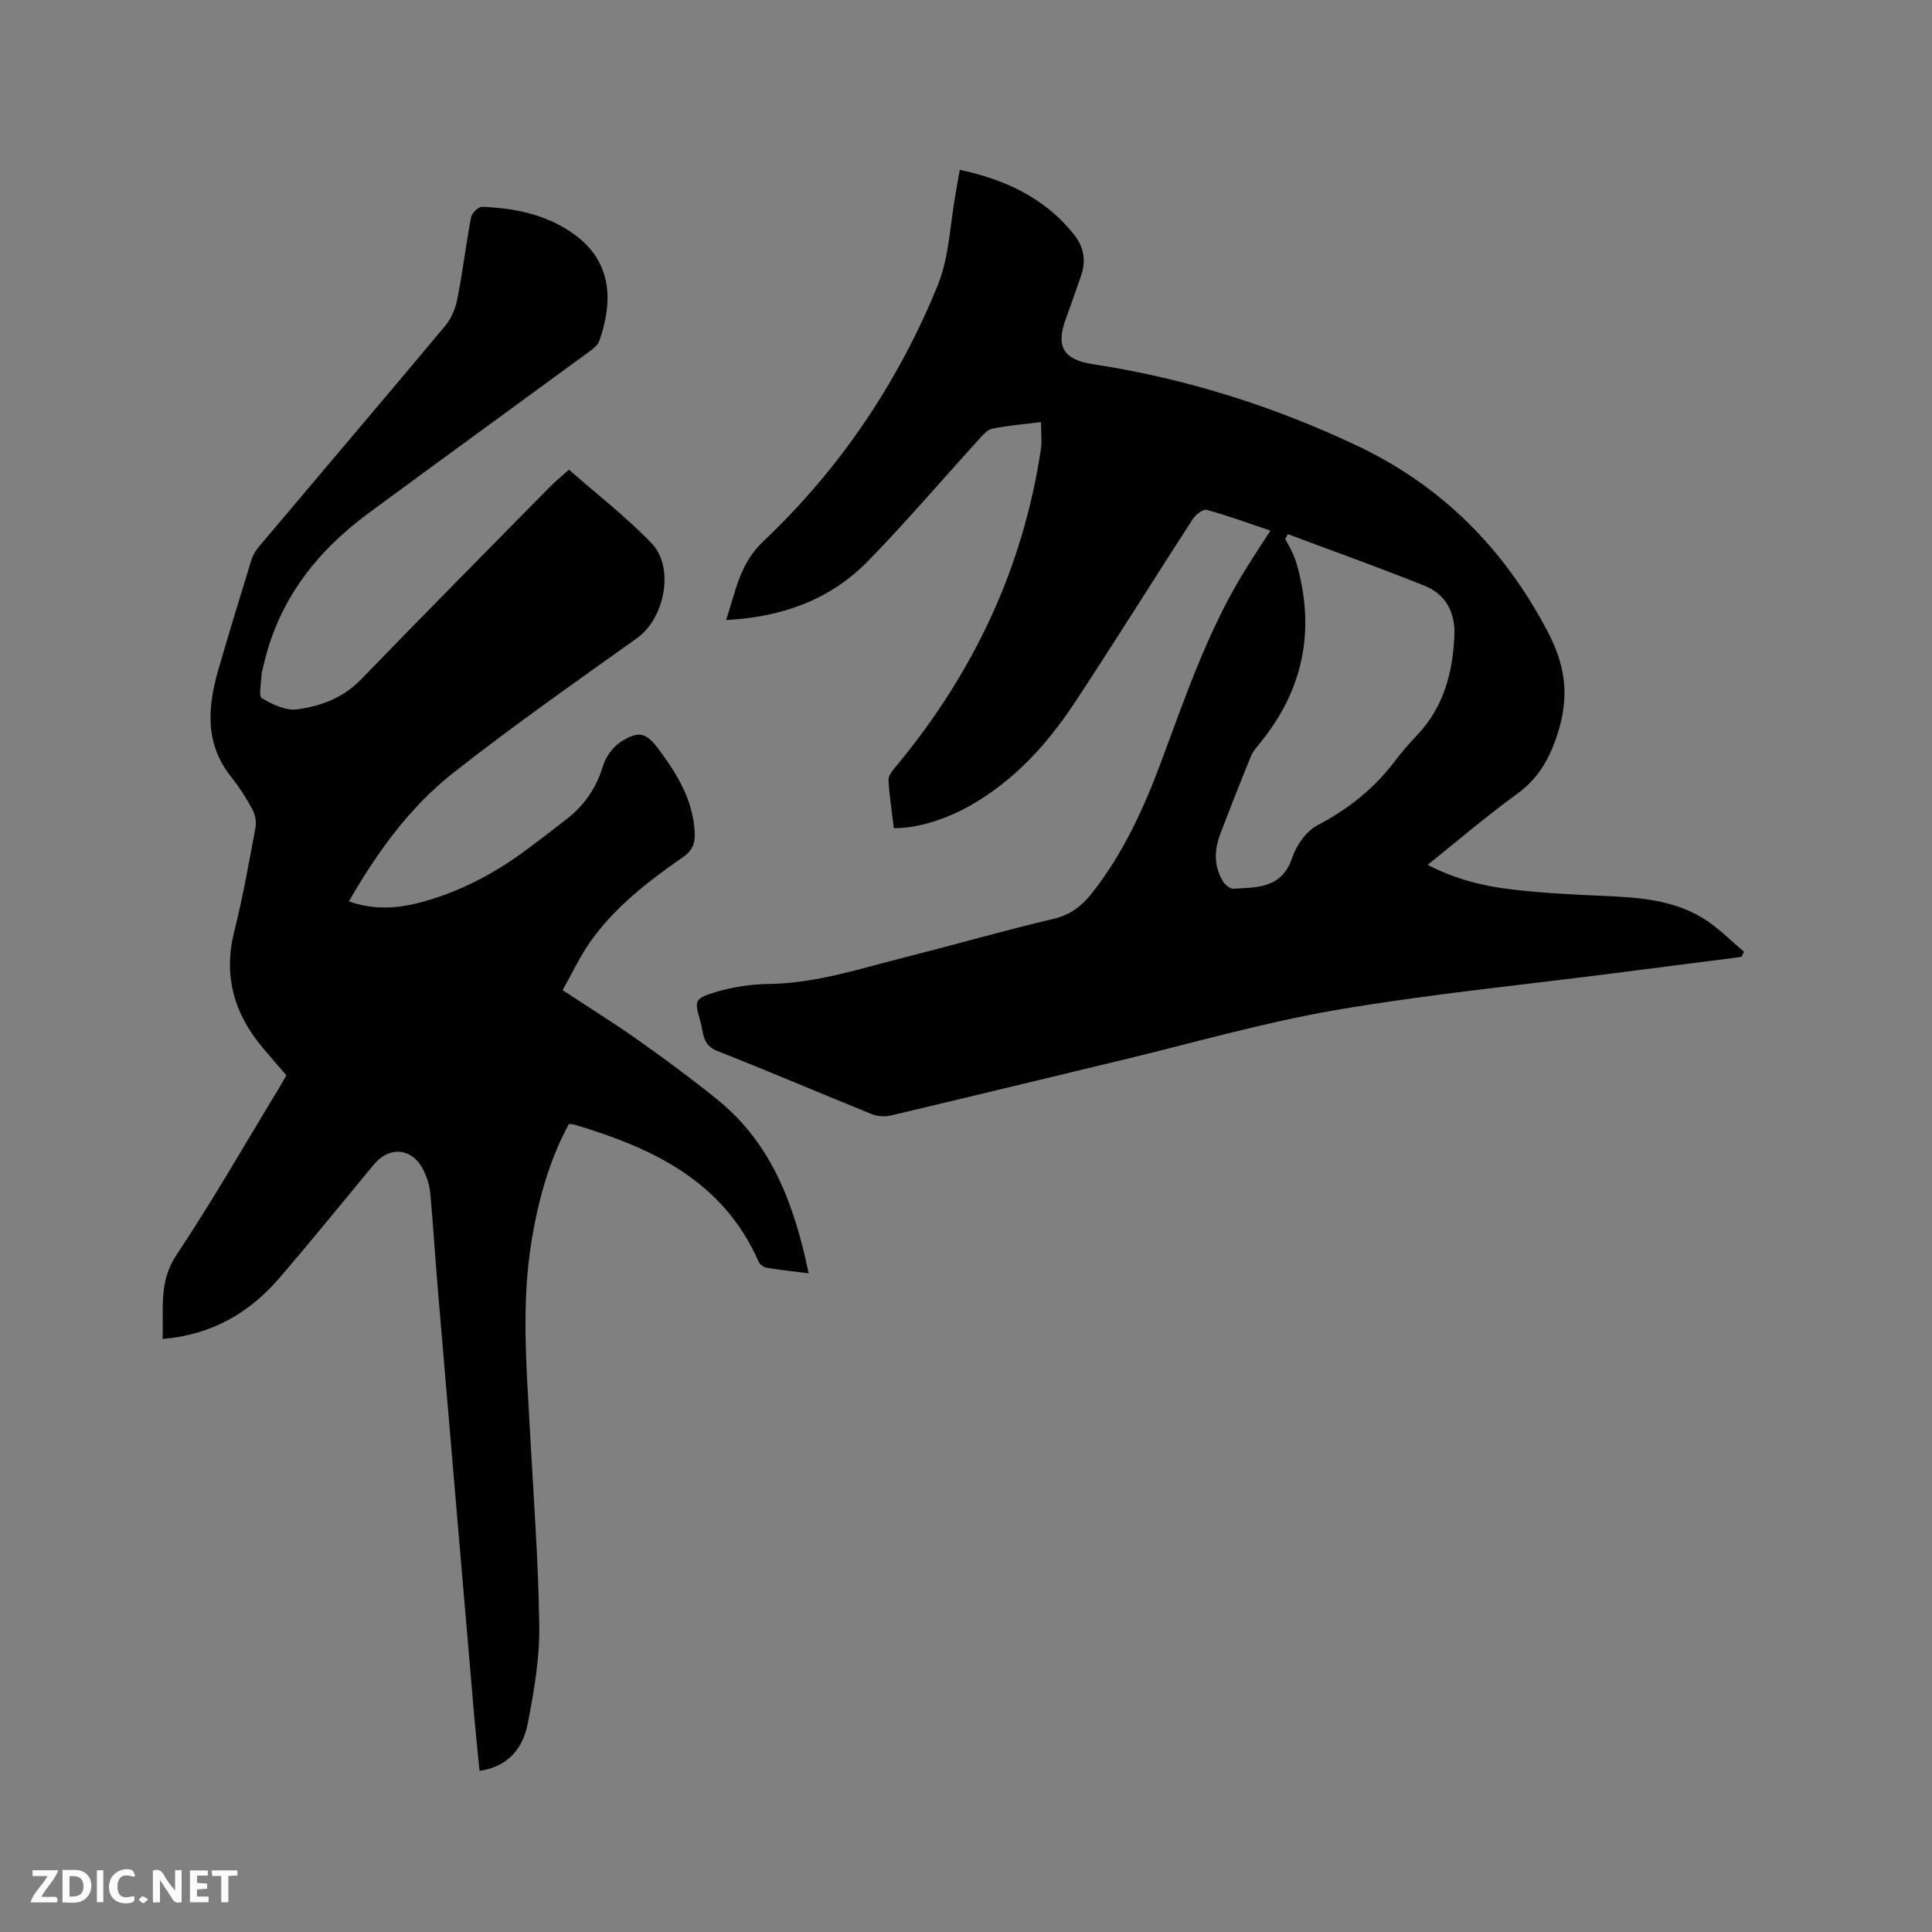 <svg enable-background="new 0 0 400 400" viewBox="0 0 400 400" xmlns="http://www.w3.org/2000/svg"><rect x="0" y="0" width="400" height="400" fill="#808080" stroke="none"/><path d="m263.03 109.86c-4.55-1.53-8.82-3.11-13.19-4.3-.76-.21-2.3.99-2.9 1.92-8.18 12.62-16.12 25.4-24.4 37.95-5.65 8.55-12.45 16.09-21.52 21.27-5.16 2.95-11.12 4.81-15.96 4.76-.39-3.27-.91-6.59-1.11-9.93-.05-.86.75-1.89 1.39-2.66 16.03-19.22 26.43-41.01 30.16-65.84.26-1.73.03-3.54.03-5.64-3.45.43-6.82.7-10.1 1.36-1.06.22-2.01 1.4-2.84 2.31-7.64 8.38-15 17.04-22.92 25.14-7.8 7.98-17.74 11.56-29.34 12.17 2.02-6 2.74-11.59 7.75-16.33 15.78-14.95 27.84-32.79 36.05-52.93 2.42-5.94 2.57-12.82 3.76-19.26.26-1.44.51-2.89.82-4.69 9.5 2.03 17.65 5.86 23.67 13.42 1.94 2.44 2.54 5.33 1.48 8.39-1.04 3-2.07 6-3.17 8.98-2.15 5.84-.55 8.52 5.64 9.46 18.98 2.9 37.11 8.6 54.44 16.77 17.56 8.28 30.49 21.19 39.6 38.47 3.8 7.21 4.58 13.49 2.14 21.18-1.7 5.35-4.03 9.37-8.55 12.64-6.23 4.51-12.07 9.54-18.38 14.58 5.82 3.04 11.67 4.44 17.64 5.13 6.3.72 12.66 1.05 19.01 1.32 7.05.29 14.07.82 20.24 4.53 3.15 1.89 5.77 4.66 8.62 7.03-.19.35-.38.7-.57 1.06-8.66 1.11-17.32 2.22-25.98 3.33-19.33 2.49-38.77 4.38-57.97 7.67-15.1 2.59-29.9 6.91-44.82 10.48-15.75 3.78-31.49 7.61-47.26 11.34-1.24.29-2.77.22-3.94-.25-10.7-4.32-21.3-8.88-32.04-13.09-3.18-1.24-2.85-3.89-3.51-6.17-1.24-4.23-1.24-4.66 2.95-5.96 3.58-1.11 7.44-1.7 11.19-1.75 9.91-.13 19.17-3.25 28.59-5.62 10.16-2.56 20.24-5.47 30.44-7.88 3.37-.8 5.68-2.52 7.71-5.06 6.7-8.39 11.04-18.03 14.73-27.99 4.79-12.91 9.28-25.93 16.37-37.83 1.85-3.08 3.86-6.06 6.05-9.48zm3.59.72c-.18.35-.35.69-.53 1.04.46.83.95 1.64 1.35 2.5s.78 1.74 1.03 2.65c3.9 13.73 1.39 26.13-7.69 37.18-.66.81-1.39 1.64-1.77 2.58-2.19 5.38-4.34 10.78-6.39 16.21-1.24 3.3-1.33 6.66.61 9.77.43.69 1.42 1.53 2.11 1.49 4.99-.27 10.08-.06 12.2-6.43.86-2.58 2.92-5.5 5.25-6.72 6.42-3.37 11.82-7.67 16.14-13.45 1.39-1.86 2.97-3.6 4.56-5.29 5.45-5.81 7.32-12.96 7.63-20.63.19-4.66-1.8-8.45-6.16-10.2-9.36-3.76-18.88-7.15-28.34-10.7z" fill="#000001"/><path d="m167.42 263.63c-3.17-.41-5.99-.7-8.77-1.17-.6-.1-1.35-.7-1.59-1.26-7.35-16.69-21.98-23.55-38.15-28.36-.29-.09-.61-.07-1.13-.13-4.06 7.5-6.29 15.6-7.69 23.98-2.17 12.99-1.11 26.01-.4 39.03.74 13.66 1.78 27.31 1.96 40.98.09 6.7-1.1 13.49-2.38 20.12-.97 5.01-3.91 8.91-9.98 9.83-.4-4.05-.82-8-1.16-11.95-2.51-29.26-5.01-58.51-7.48-87.77-.56-6.65-.96-13.31-1.57-19.95-.14-1.55-.66-3.13-1.33-4.55-2.24-4.74-7.04-5.31-10.35-1.32-6.5 7.83-12.9 15.75-19.54 23.47-6.24 7.26-14.05 11.79-24.2 12.64.26-6.05-.9-11.76 2.9-17.44 7.41-11.09 14.03-22.71 20.97-34.11.6-.98 1.15-1.99 1.76-3.04-1.65-1.92-3.25-3.75-4.81-5.6-6.01-7.09-8.3-14.98-5.97-24.23 1.78-7.08 3.05-14.29 4.39-21.47.22-1.19-.07-2.69-.65-3.76-1.26-2.32-2.69-4.59-4.34-6.65-5.56-6.91-4.94-14.52-2.69-22.31 2.2-7.6 4.52-15.18 6.85-22.74.3-.96.88-1.91 1.53-2.68 12.85-15.24 25.77-30.42 38.56-45.71 1.27-1.52 2.15-3.63 2.53-5.6 1.11-5.61 1.78-11.3 2.85-16.92.16-.86 1.51-2.17 2.27-2.14 6.74.28 13.26 1.55 18.92 5.58 8.48 6.04 7.99 14.7 5.34 22.2-.32.89-1.31 1.64-2.14 2.25-15.21 11.15-30.47 22.22-45.65 33.41-10.83 7.98-18.66 18.1-21.71 31.48-.16.72-.41 1.44-.44 2.17-.07 1.61-.62 4.23.09 4.65 2.17 1.29 4.95 2.62 7.28 2.31 4.89-.66 9.53-2.36 13.23-6.18 12.9-13.33 25.96-26.52 38.98-39.75 1.18-1.2 2.49-2.26 4.09-3.7 5.8 5.1 11.85 9.78 17.1 15.23 4.84 5.02 2.68 15.58-2.97 19.62-12.84 9.18-25.79 18.23-38.17 27.99-8.95 7.06-15.64 16.32-21.53 26.54 4.87 1.73 9.6 1.54 14.33.34 8.01-2.05 15.23-5.75 21.87-10.61 2.99-2.19 5.93-4.47 8.86-6.74 3.7-2.88 6.2-6.49 7.57-11.07.57-1.92 2.11-3.99 3.8-5.04 3.75-2.33 5.21-1.75 7.82 1.77 3.77 5.08 6.96 10.36 7.35 16.94.14 2.32-.41 3.85-2.45 5.27-7.15 4.97-14.07 10.29-19.16 17.49-2.17 3.07-3.76 6.54-5.73 10.03 5.53 3.65 10.73 6.87 15.71 10.4 5.53 3.92 11 7.95 16.27 12.21 11.36 9.16 16.02 21.92 18.95 36.02z" fill="#000001"/><g fill="#fafbfa"><path d="m37.59 393.81c-.92.31-1.52.05-2-.78-.7-1.2-1.52-2.34-2.47-3.78v4.59c-.55.03-.95.05-1.41.07-.03-.37-.06-.64-.06-.91 0-1.91 0-3.81 0-5.7 1.13-.41 1.77-.03 2.29.91.62 1.11 1.38 2.14 2.31 3.19v-4.2h1.35v6.61z"/><path d="m12.94 393.88v-6.75c1.9.19 3.93-.54 5.37 1.29.8 1.01.78 2.88.03 3.97-1.37 1.97-3.4 1.51-5.4 1.49m1.45-1.22c2.04.12 2.92-.58 2.89-2.21-.03-1.51-.98-2.19-2.89-2z"/><path d="m11.81 393.87h-5.49c.68-2.18 2.47-3.48 3.51-5.45h-3.08v-1.21h5.29c-.71 2.13-2.44 3.48-3.47 5.51.86 0 1.63.04 2.39-.01.79-.05 1.14.21.85 1.16"/><path d="m39.33 393.86v-6.61h3.7v1.07h-2.22v1.52c.68.04 1.34.09 2.07.13v1.07c-.72.05-1.38.09-2.1.14v1.48h2.4v1.19h-3.85z"/><path d="m27.71 388.56c-1.15-.3-2.46-.61-3.1.64-.37.73-.41 1.93-.06 2.67.63 1.35 1.99.93 3.17.68.35.94-.01 1.32-.93 1.46-1.62.25-3.05-.27-3.76-1.48-.73-1.24-.6-3.03.31-4.17.88-1.11 2.71-1.7 4-1.16.32.13.44.74.65 1.12-.1.08-.19.16-.28.24"/><path d="m49.15 387.24v1.07c-.59.02-1.17.05-1.87.08v5.44h-1.48v-5.44h-1.85c-.05-.4-.08-.73-.13-1.15z"/><path d="m20.06 387.21h1.33v6.62h-1.33z"/><path d="m30.68 393.25c-.49.38-.8.79-1.05.76-.32-.05-.6-.45-.9-.7.26-.24.51-.64.8-.67.29-.04.62.3 1.15.61"/></g></svg>